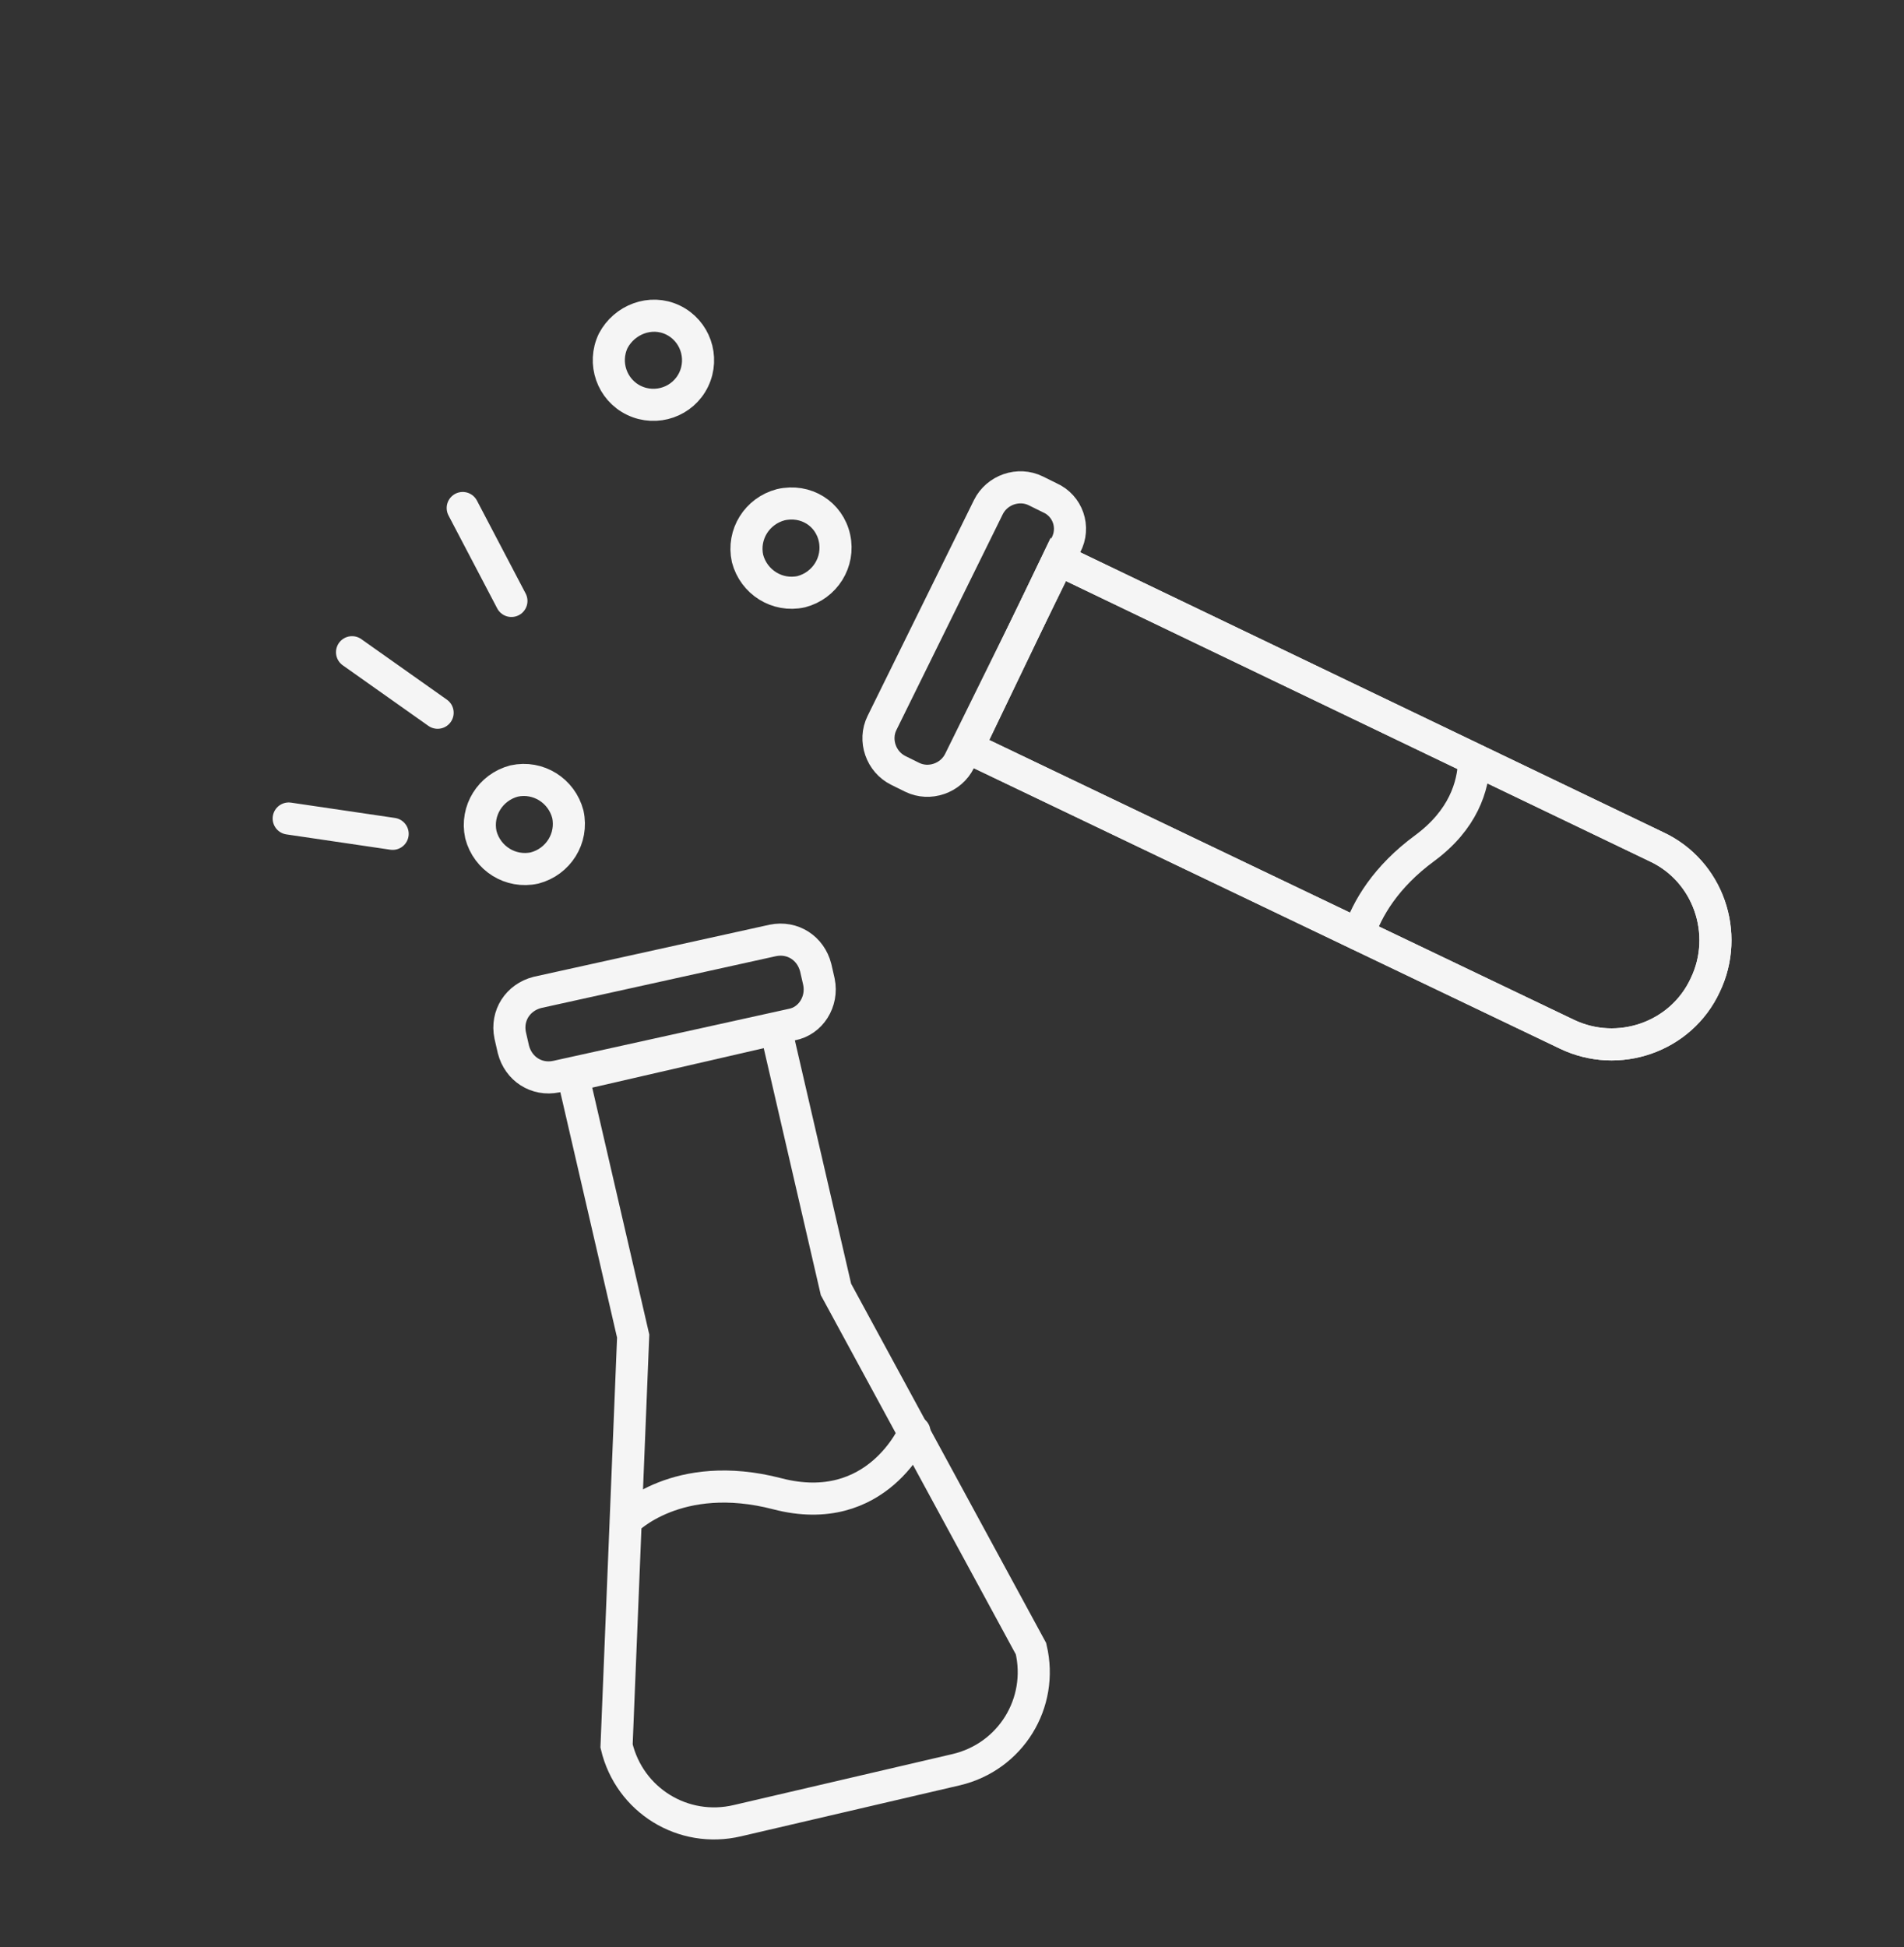 <svg width="178" height="182" viewBox="0 0 178 182" fill="none" xmlns="http://www.w3.org/2000/svg">
<rect x="0" y="0" width="178" height="182" fill="#333333" stroke="none"/>
<path d="M40.912 66.621L32.911 60.963" stroke="#F5F5F5" stroke-width="3" stroke-miterlimit="10" stroke-linecap="round"/>
<path d="M47.812 56.171L43.258 47.484" stroke="#F5F5F5" stroke-width="3" stroke-miterlimit="10" stroke-linecap="round"/>
<path d="M36.708 77.939L26.99 76.507" stroke="#F5F5F5" stroke-width="3" stroke-miterlimit="10" stroke-linecap="round"/>
<path d="M53.085 76.105C53.579 78.36 52.187 80.55 49.982 81.13C47.726 81.624 45.537 80.232 44.957 78.027C44.463 75.771 45.855 73.582 48.06 73.002C50.315 72.508 52.505 73.9 53.085 76.105Z" stroke="#F5F5F5" stroke-width="3" stroke-miterlimit="10" stroke-linecap="round" stroke-linejoin="round"/>
<path d="M78.013 50.282C78.507 52.537 77.115 54.726 74.91 55.306C72.654 55.8 70.465 54.408 69.885 52.203C69.391 49.948 70.783 47.758 72.988 47.178C75.33 46.634 77.519 48.026 78.013 50.282Z" stroke="#F5F5F5" stroke-width="3" stroke-miterlimit="10" stroke-linecap="round" stroke-linejoin="round"/>
<path d="M62.901 29.908C64.977 30.903 65.844 33.405 64.849 35.48C63.853 37.556 61.352 38.423 59.276 37.428C57.2 36.432 56.333 33.931 57.328 31.855C58.374 29.866 60.826 28.912 62.901 29.908Z" stroke="#F5F5F5" stroke-width="3" stroke-miterlimit="10" stroke-linecap="round" stroke-linejoin="round"/>
<path d="M74.023 95.771L52.004 100.632C50.145 101.012 48.465 99.903 47.998 98.094L47.695 96.769C47.314 94.91 48.423 93.23 50.232 92.763L72.251 87.902C74.11 87.522 75.79 88.631 76.257 90.44L76.56 91.766C76.941 93.624 75.795 95.44 74.023 95.771Z" stroke="#F5F5F5" stroke-width="3" stroke-miterlimit="10" stroke-linecap="round"/>
<path d="M78.152 120.522L72.524 96.174L53.566 100.538L59.194 124.886L57.64 163.195C58.841 168.275 63.866 171.379 68.946 170.178L89.403 165.411C94.484 164.21 97.587 159.185 96.386 154.105L78.152 120.522Z" stroke="#F5F5F5" stroke-width="3" stroke-miterlimit="10" stroke-linecap="round"/>
<path d="M58.526 142.13C58.526 142.13 63.292 137.185 72.668 139.624C82.043 142.063 85.492 133.836 85.492 133.836" stroke="#F5F5F5" stroke-width="3" stroke-miterlimit="10" stroke-linecap="round"/>
<path d="M99.648 50.954L89.703 71.129C88.904 72.745 86.885 73.449 85.269 72.65L83.977 72.011C82.361 71.212 81.657 69.193 82.456 67.577L92.401 47.402C93.2 45.786 95.218 45.082 96.834 45.881L98.127 46.52C99.83 47.269 100.533 49.288 99.648 50.954Z" stroke="#F5F5F5" stroke-width="3" stroke-miterlimit="10" stroke-linecap="round"/>
<path d="M146.476 96.664C151.274 98.974 157.157 96.963 159.418 92.079C161.728 87.281 159.717 81.398 154.833 79.137L98.922 52.297L90.479 69.873L146.476 96.664Z" stroke="#F5F5F5" stroke-width="3" stroke-miterlimit="10" stroke-linecap="round"/>
<path d="M146.476 96.664C151.274 98.974 157.157 96.963 159.418 92.079C161.728 87.281 159.717 81.398 154.833 79.137L98.922 52.297L90.479 69.873L146.476 96.664Z" stroke="#F5F5F5" stroke-width="3" stroke-miterlimit="10" stroke-linecap="round"/>
<path d="M127.011 87.348C127.806 84.926 129.554 81.954 133.202 79.271C136.762 76.638 137.74 73.533 137.816 71.064" stroke="#F5F5F5" stroke-width="3" stroke-miterlimit="10" stroke-linecap="round"/>
</svg>
